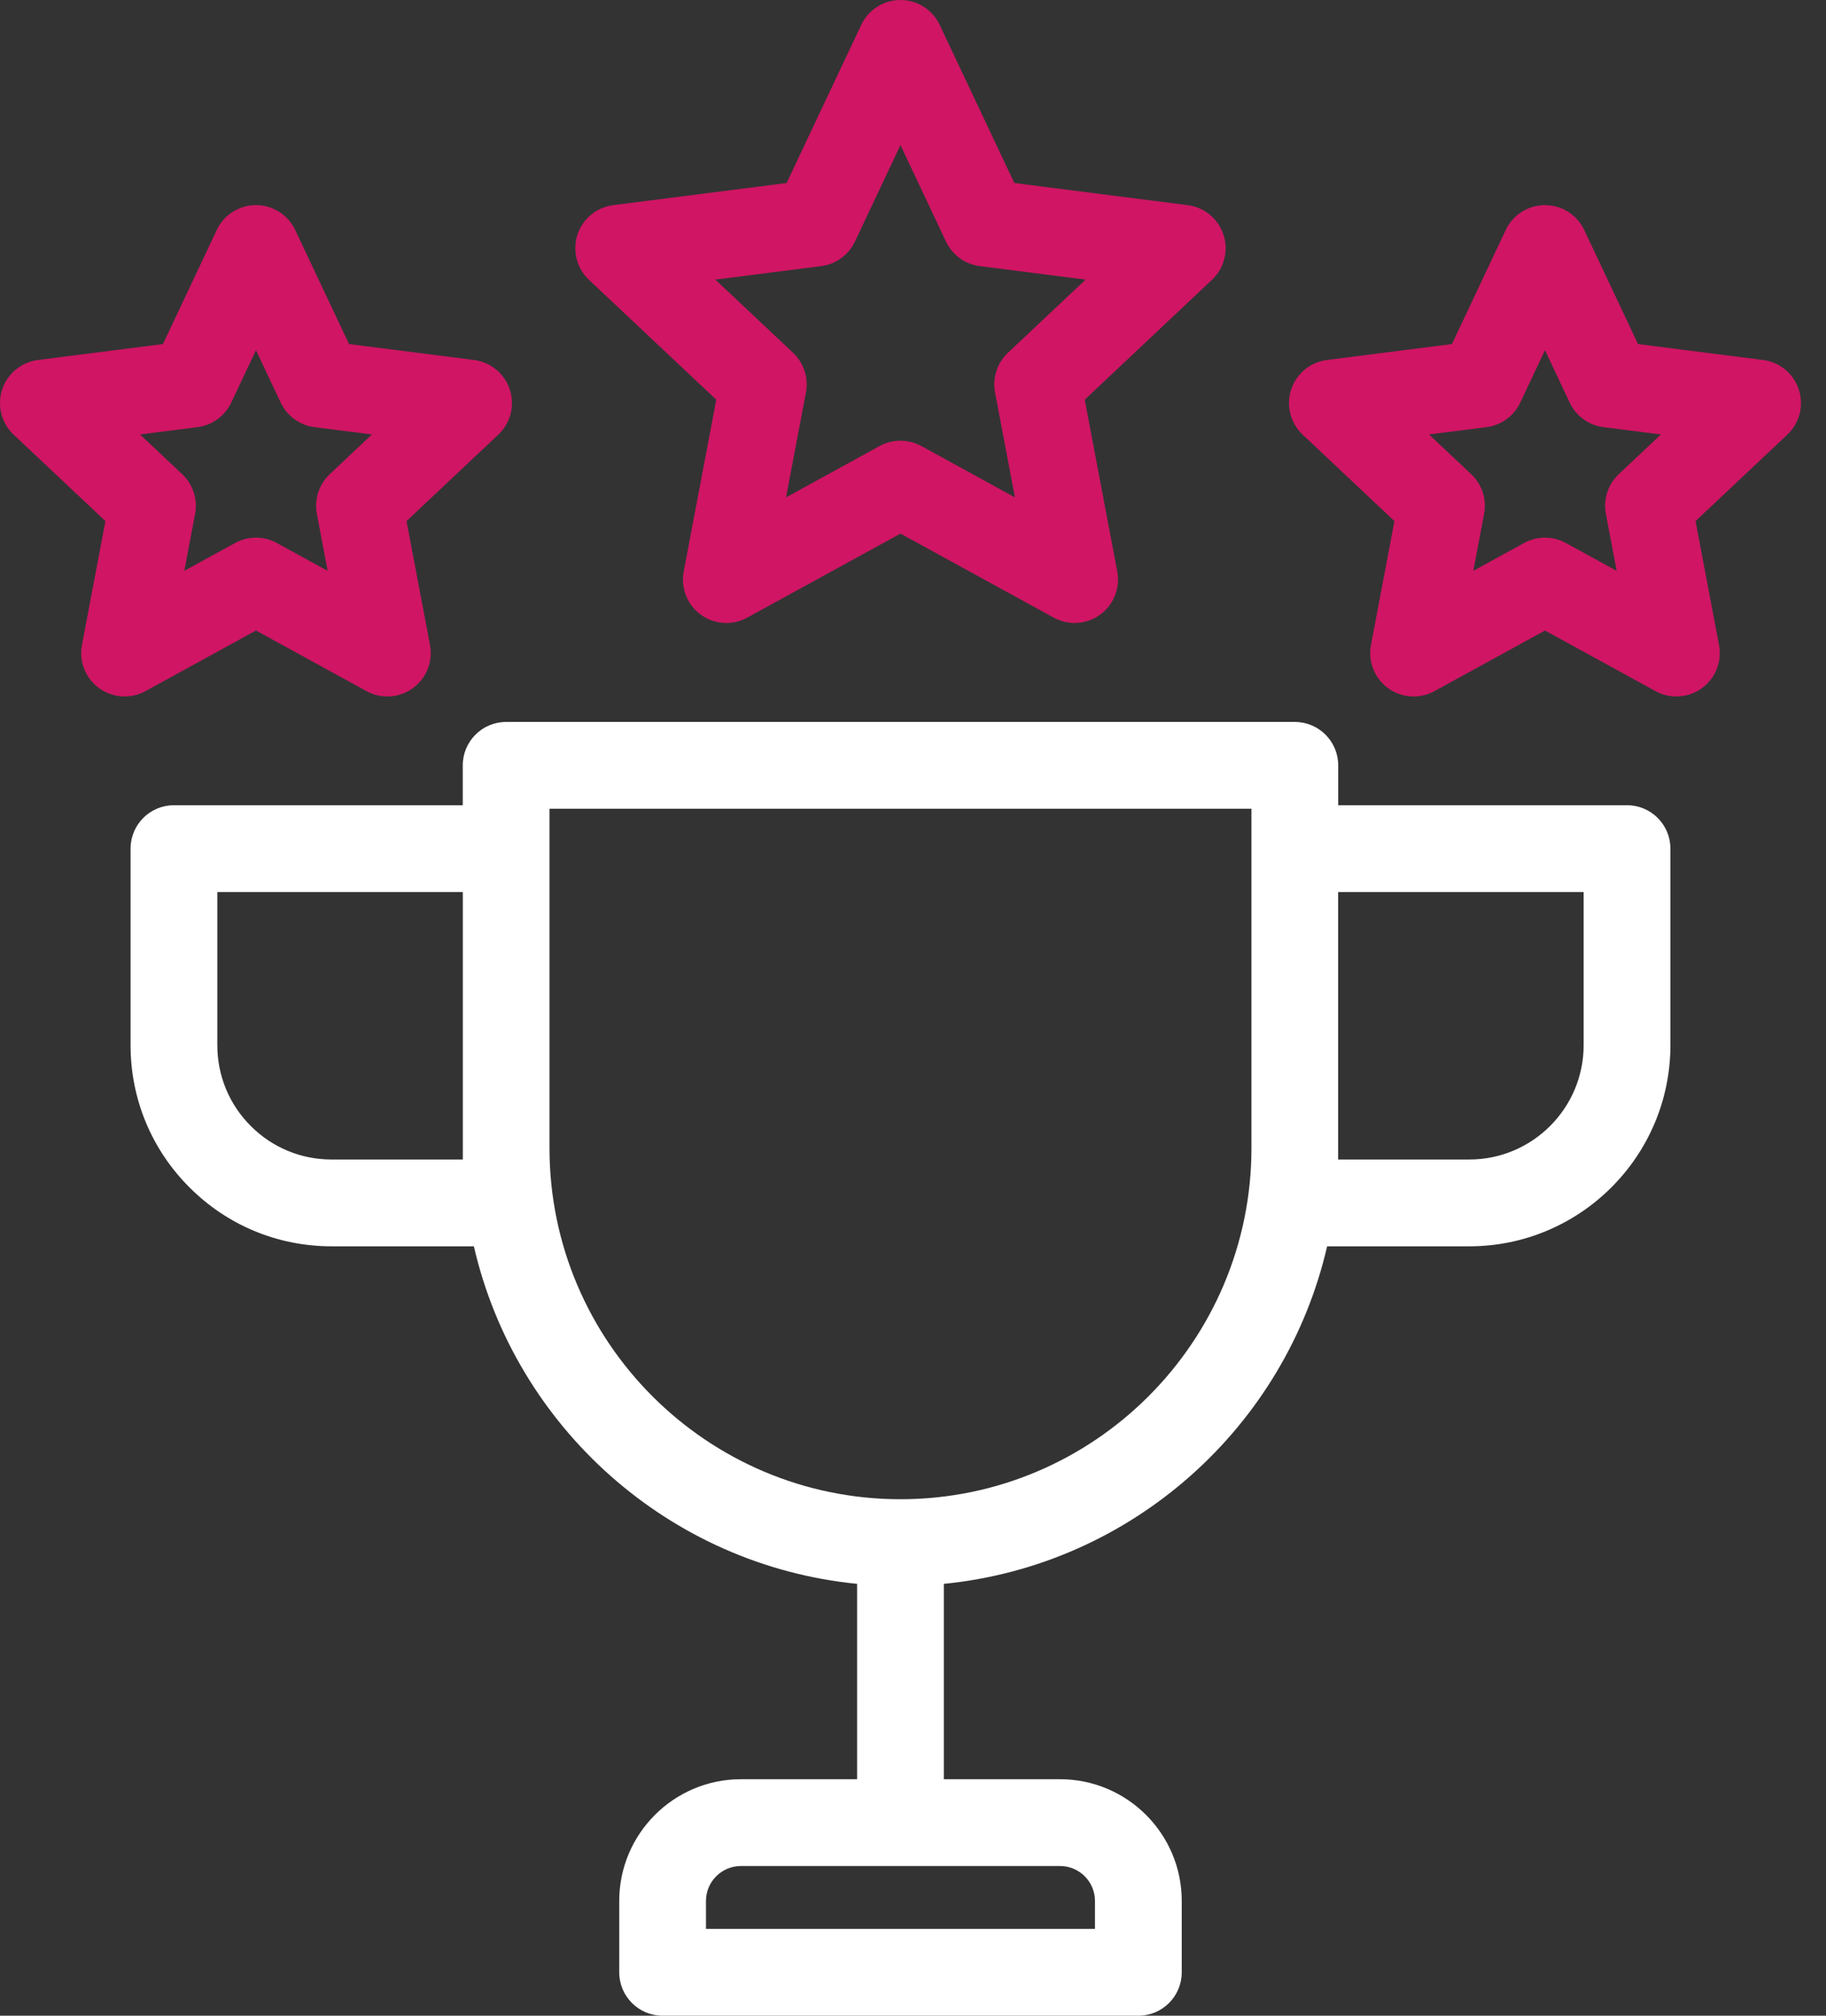 <svg width="58" height="64" viewBox="0 0 58 64" fill="none" xmlns="http://www.w3.org/2000/svg">
<rect x="0" y="0" width="58" height="64" fill="#333333" stroke="none"/>
<path d="M51.68 25.566H42.506V24.3C42.506 23.539 41.889 22.922 41.128 22.922H16.077C15.316 22.922 14.699 23.539 14.699 24.3V25.566H5.525C4.764 25.566 4.147 26.183 4.147 26.944V33.184C4.147 34.89 4.811 36.494 6.018 37.7C7.224 38.907 8.828 39.571 10.534 39.571H15.052C16.371 45.306 21.248 49.697 27.225 50.288V56.491H23.535C21.403 56.491 19.669 58.225 19.669 60.356V62.622C19.669 63.383 20.286 64 21.047 64H36.158C36.919 64 37.536 63.383 37.536 62.622V60.356C37.536 58.225 35.802 56.491 33.671 56.491H29.98V50.288C35.958 49.697 40.834 45.306 42.154 39.571H46.671C50.193 39.571 53.058 36.706 53.058 33.184V26.944C53.058 26.183 52.441 25.566 51.68 25.566ZM34.78 60.356V61.244H22.424V60.356C22.424 59.745 22.922 59.247 23.534 59.247H33.67C34.282 59.247 34.78 59.744 34.78 60.356ZM14.701 36.815H10.534C9.564 36.815 8.652 36.438 7.966 35.752C7.28 35.066 6.903 34.154 6.903 33.184V28.322H14.701V36.815H14.701ZM39.75 36.453C39.75 42.6 34.749 47.601 28.602 47.601C22.455 47.601 17.454 42.6 17.454 36.453V25.678H39.75V36.453ZM42.504 28.322H50.302V33.184C50.302 35.186 48.673 36.815 46.671 36.815H42.504V28.322Z" fill="white"/>
<path d="M22.751 12.69L21.717 18.146C21.618 18.67 21.829 19.204 22.261 19.517C22.692 19.831 23.266 19.867 23.733 19.611L28.602 16.942L33.472 19.611C33.679 19.724 33.907 19.78 34.134 19.78C34.42 19.78 34.704 19.692 34.944 19.517C35.375 19.204 35.587 18.67 35.488 18.146L34.455 12.69L38.497 8.884C38.885 8.519 39.028 7.962 38.863 7.455C38.698 6.948 38.256 6.581 37.727 6.514L32.219 5.811L29.848 0.79C29.621 0.308 29.136 0 28.602 0C28.069 0 27.584 0.308 27.356 0.79L24.986 5.811L19.477 6.514C18.949 6.581 18.506 6.948 18.341 7.455C18.177 7.962 18.319 8.519 18.707 8.884L22.751 12.69ZM26.084 8.449C26.551 8.39 26.955 8.096 27.156 7.671L28.602 4.606L30.049 7.671C30.25 8.096 30.654 8.39 31.121 8.449L34.483 8.878L32.015 11.201C31.673 11.524 31.518 11.999 31.606 12.461L32.237 15.792L29.265 14.162C29.058 14.049 28.83 13.993 28.602 13.993C28.374 13.993 28.146 14.049 27.94 14.162L24.968 15.791L25.599 12.461C25.687 11.999 25.532 11.524 25.19 11.201L22.722 8.878L26.084 8.449Z" fill="#D01564"/>
<path d="M57.137 12.371C56.973 11.864 56.53 11.498 56.001 11.43L52.029 10.924L50.32 7.302C50.093 6.82 49.607 6.513 49.074 6.513C48.541 6.513 48.056 6.82 47.828 7.302L46.119 10.924L42.147 11.43C41.618 11.498 41.175 11.864 41.011 12.371C40.846 12.878 40.989 13.435 41.377 13.8L44.292 16.545L43.547 20.479C43.447 21.003 43.659 21.537 44.091 21.85C44.331 22.025 44.615 22.113 44.901 22.113C45.128 22.113 45.356 22.057 45.563 21.944L49.074 20.019L52.586 21.944C53.053 22.2 53.626 22.164 54.058 21.85C54.489 21.537 54.701 21.003 54.602 20.479L53.856 16.545L56.772 13.8C57.16 13.435 57.302 12.878 57.137 12.371ZM51.417 15.056C51.075 15.379 50.92 15.854 51.008 16.316L51.351 18.125L49.736 17.24C49.53 17.127 49.302 17.07 49.074 17.07C48.846 17.07 48.618 17.127 48.412 17.24L46.798 18.124L47.14 16.316C47.228 15.854 47.074 15.379 46.731 15.056L45.391 13.794L47.217 13.562C47.683 13.502 48.087 13.209 48.288 12.783L49.074 11.118L49.859 12.783C50.06 13.208 50.464 13.502 50.931 13.562L52.757 13.794L51.417 15.056Z" fill="#D01564"/>
<path d="M8.131 20.019L11.642 21.944C12.11 22.2 12.683 22.164 13.114 21.85C13.546 21.537 13.757 21.003 13.658 20.479L12.913 16.545L15.828 13.8C16.216 13.435 16.359 12.879 16.194 12.371C16.029 11.864 15.587 11.498 15.058 11.43L11.086 10.924L9.377 7.302C9.149 6.82 8.664 6.513 8.131 6.513C7.598 6.513 7.112 6.82 6.885 7.302L5.176 10.924L1.204 11.43C0.675 11.498 0.232 11.864 0.067 12.371C-0.097 12.878 0.045 13.435 0.433 13.8L3.349 16.545L2.603 20.479C2.504 21.003 2.716 21.537 3.147 21.85C3.388 22.025 3.672 22.113 3.957 22.113C4.185 22.113 4.413 22.057 4.62 21.944L8.131 20.019ZM6.274 13.562C6.74 13.502 7.144 13.209 7.345 12.783L8.131 11.118L8.916 12.783C9.117 13.208 9.521 13.502 9.988 13.562L11.814 13.794L10.474 15.056C10.132 15.379 9.977 15.854 10.065 16.316L10.407 18.125L8.793 17.24C8.587 17.127 8.359 17.07 8.131 17.07C7.903 17.07 7.675 17.127 7.468 17.24L5.854 18.124L6.197 16.316C6.285 15.854 6.13 15.379 5.788 15.056L4.447 13.794L6.274 13.562Z" fill="#D01564"/>
</svg>

